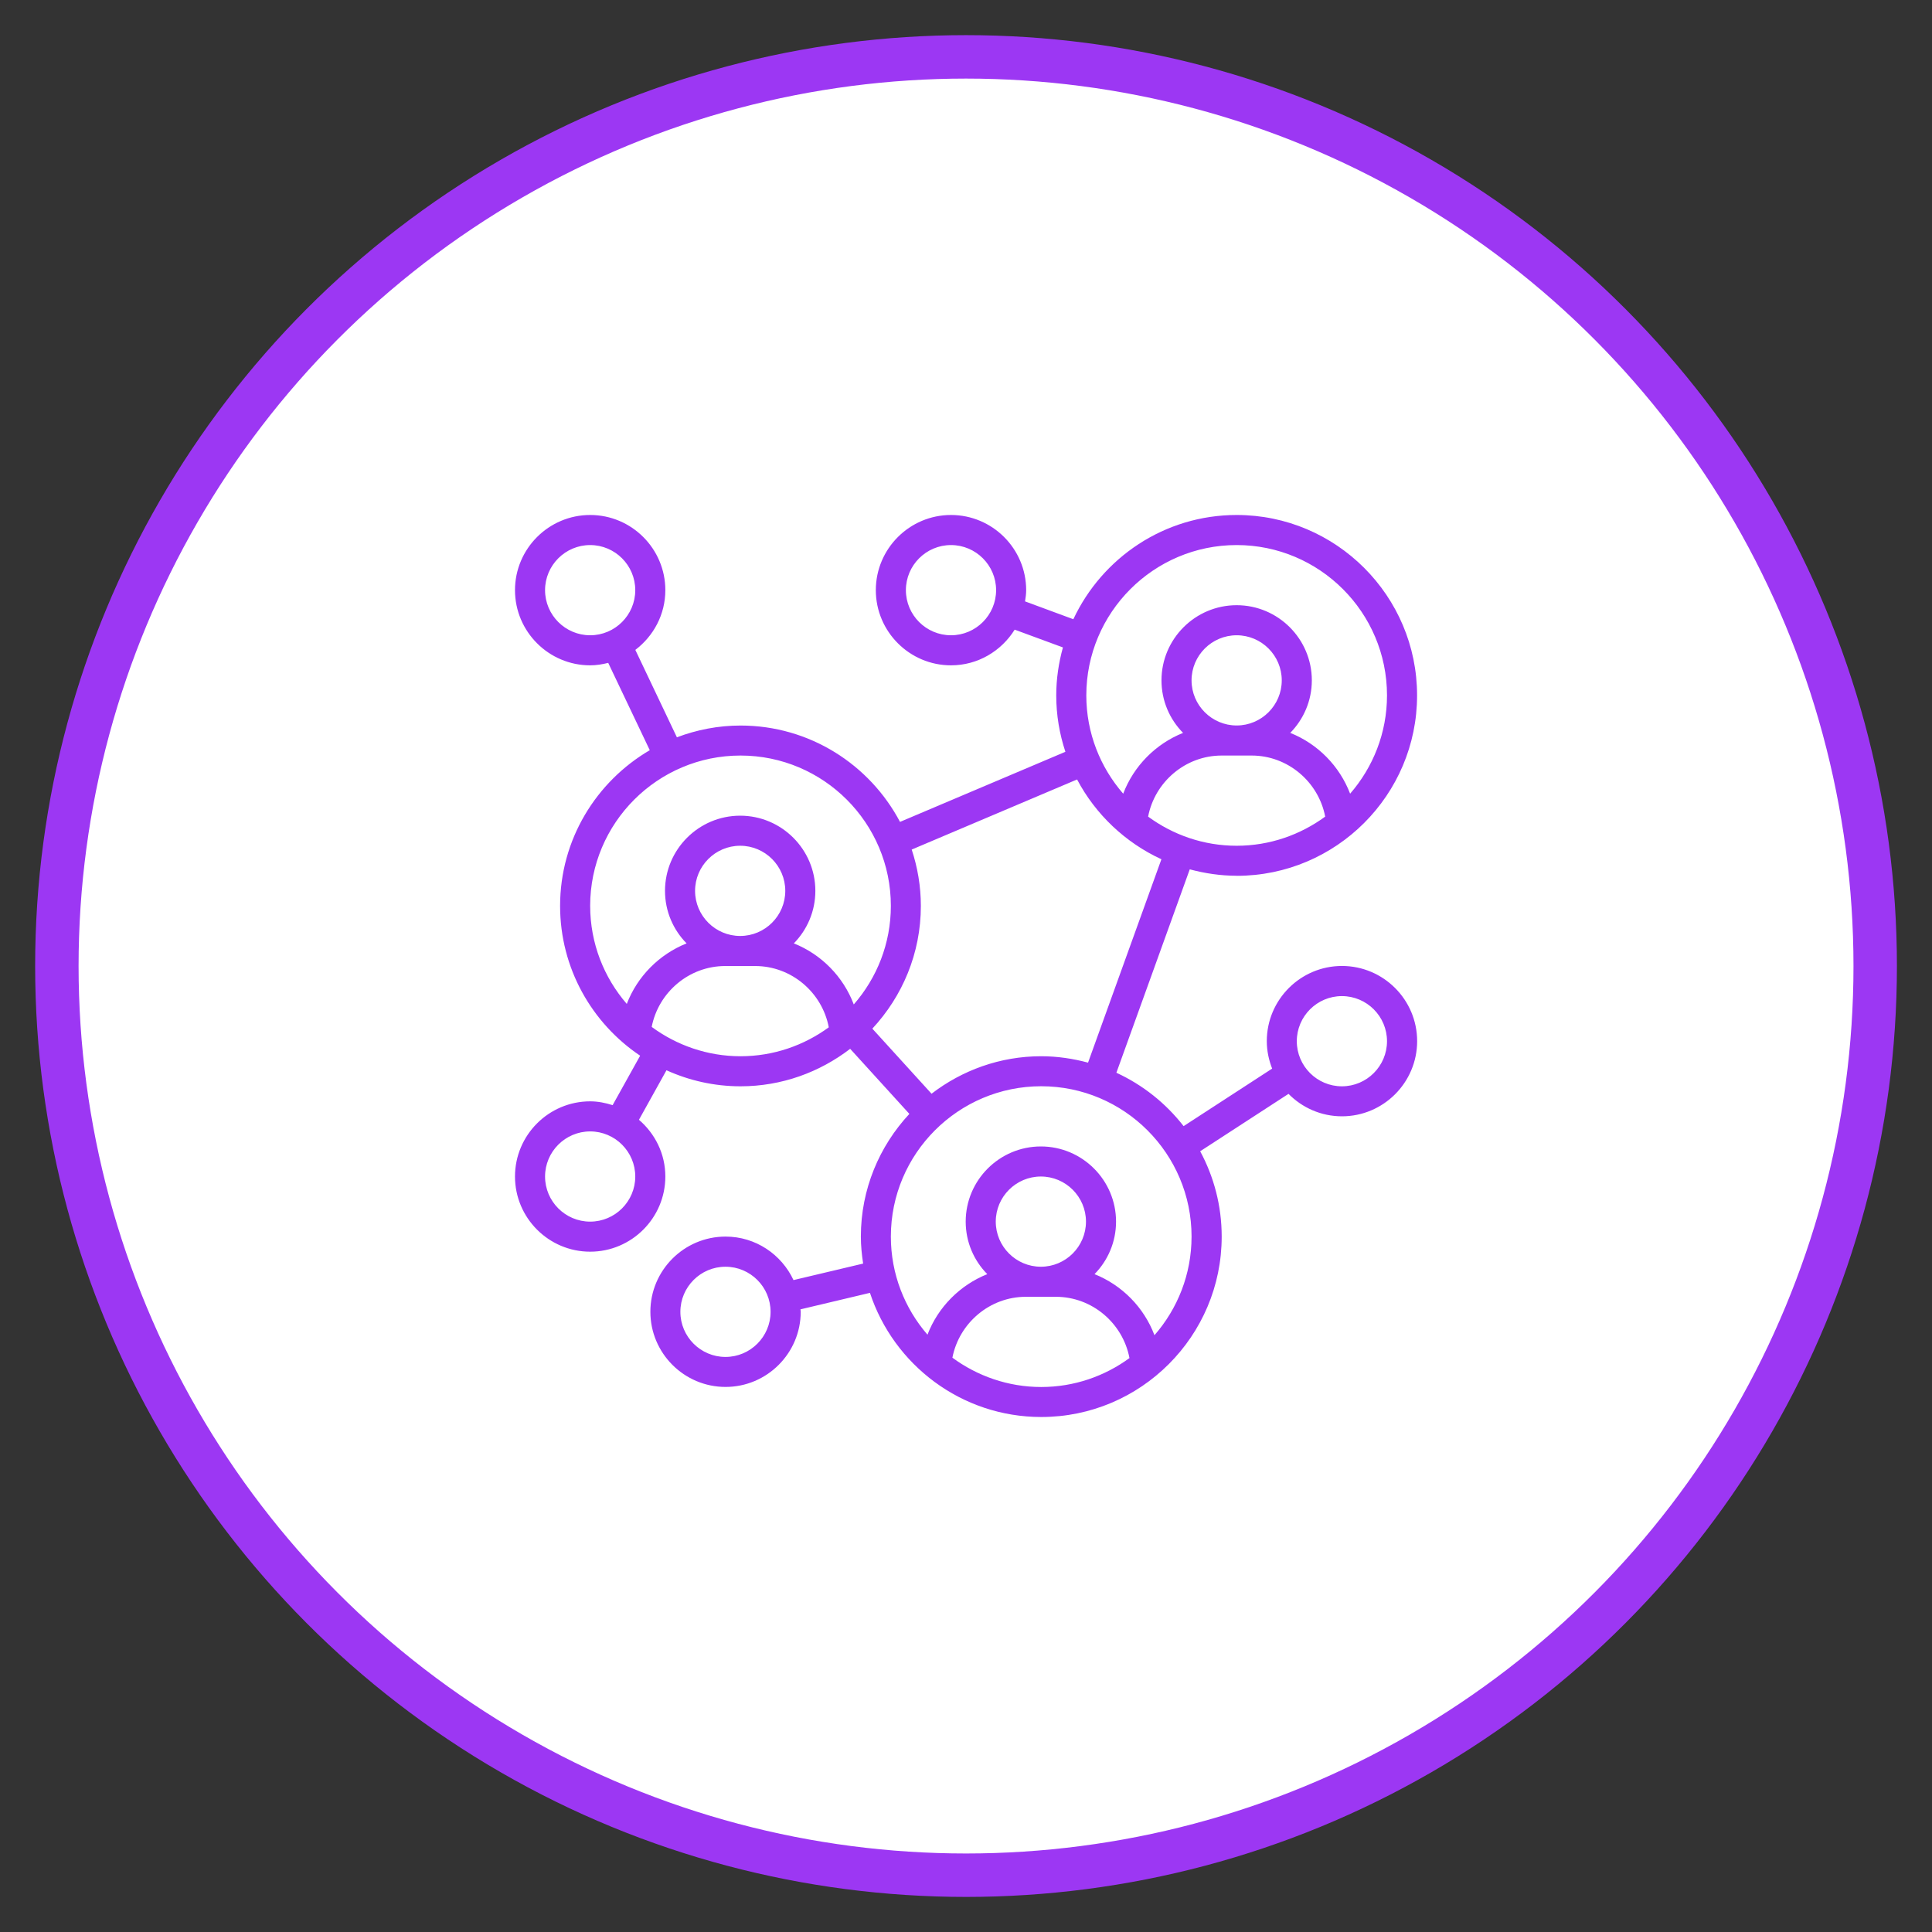 <?xml version="1.0" encoding="UTF-8"?>
<svg xmlns="http://www.w3.org/2000/svg" viewBox="0 0 289.13 289.13">
  <rect x="0" y="0" width="289.13" height="289.13" fill="#333333" stroke="none"/>
  <defs>
    <style>
      .cls-1 {
        fill: #fff;
        stroke: #9c37f3;
        stroke-miterlimit: 10;
        stroke-width: 6.5px;
      }

      .cls-2 {
        fill: #9c37f3;
        stroke-width: 0px;
      }
    </style>
  </defs>
  <g id="Outer_Circle" data-name="Outer Circle">
    <circle id="Outer_Circle-2" data-name="Outer Circle" class="cls-1" cx="144.57" cy="144.57" r="136.06"/>
  </g>
  <g id="Icon">
    <path class="cls-2" d="m185.07,131.07c14.89,0,27-12.11,27-27s-12.11-27-27-27c-10.81,0-20.13,6.4-24.44,15.6l-7.23-2.67c.09-.55.17-1.11.17-1.68,0-6.2-5.05-11.25-11.25-11.25s-11.25,5.05-11.25,11.25,5.05,11.25,11.25,11.25c4.03,0,7.54-2.15,9.53-5.34l7.22,2.66c-.63,2.29-1,4.69-1,7.18,0,2.95.49,5.78,1.37,8.44l-24.75,10.49c-4.53-8.57-13.52-14.42-23.87-14.42-3.35,0-6.55.64-9.52,1.76l-6.22-13.08c2.71-2.06,4.49-5.28,4.49-8.94,0-6.2-5.05-11.25-11.25-11.25s-11.25,5.05-11.25,11.25,5.05,11.25,11.25,11.25c.94,0,1.83-.15,2.7-.37l6.22,13.07c-8.01,4.69-13.42,13.36-13.42,23.3,0,9.33,4.76,17.57,11.98,22.42l-4.12,7.4c-1.07-.34-2.19-.57-3.36-.57-6.2,0-11.25,5.05-11.25,11.25s5.05,11.25,11.25,11.25,11.25-5.05,11.25-11.25c0-3.41-1.55-6.43-3.95-8.49l4.12-7.41c3.38,1.53,7.13,2.4,11.08,2.4,6.17,0,11.85-2.11,16.41-5.61l8.86,9.74c-4.49,4.82-7.26,11.27-7.26,18.36,0,1.38.14,2.72.34,4.04l-10.42,2.47c-1.79-3.83-5.66-6.51-10.17-6.51-6.2,0-11.25,5.05-11.25,11.25s5.05,11.25,11.25,11.25,11.25-5.05,11.25-11.25c0-.12-.03-.24-.04-.36l10.4-2.47c3.55,10.77,13.69,18.58,25.64,18.58,14.89,0,27-12.11,27-27,0-4.62-1.17-8.96-3.22-12.77l13.22-8.59c2.04,2.07,4.87,3.36,8,3.36,6.2,0,11.25-5.05,11.25-11.25s-5.05-11.25-11.25-11.25-11.25,5.05-11.25,11.25c0,1.45.3,2.83.8,4.11l-13.25,8.61c-2.65-3.41-6.09-6.16-10.06-7.99l10.98-30.44c2.24.6,4.59.96,7.02.96Zm-42.75-36c-3.72,0-6.75-3.03-6.75-6.75s3.03-6.75,6.75-6.75,6.75,3.03,6.75,6.75-3.03,6.75-6.75,6.75Zm-60.75-6.75c0-3.72,3.03-6.75,6.75-6.75s6.75,3.03,6.75,6.75-3.03,6.75-6.75,6.75-6.75-3.03-6.75-6.75Zm6.75,94.5c-3.72,0-6.75-3.03-6.75-6.75s3.03-6.75,6.75-6.75,6.75,3.03,6.75,6.75-3.03,6.75-6.75,6.75Zm20.25,20.25c-3.72,0-6.75-3.03-6.75-6.75s3.03-6.75,6.75-6.75,6.75,3.03,6.75,6.75-3.03,6.75-6.75,6.75Zm92.25-54c3.72,0,6.75,3.03,6.75,6.75s-3.03,6.75-6.75,6.75-6.75-3.03-6.75-6.75,3.03-6.75,6.75-6.75Zm-29-26.86c1-5.2,5.59-9.14,11-9.14h4.5c5.41,0,10,3.94,11,9.14-3.72,2.72-8.29,4.36-13.25,4.36s-9.53-1.63-13.25-4.36Zm13.25-13.64c-3.72,0-6.75-3.03-6.75-6.75s3.03-6.75,6.75-6.75,6.75,3.03,6.75,6.75-3.03,6.75-6.75,6.75Zm0-27c12.41,0,22.5,10.09,22.5,22.5,0,5.62-2.09,10.76-5.52,14.71-1.58-4.15-4.86-7.47-8.96-9.1,1.99-2.03,3.23-4.8,3.23-7.86,0-6.2-5.05-11.25-11.25-11.25s-11.25,5.05-11.25,11.25c0,3.06,1.23,5.83,3.23,7.86-4.1,1.64-7.38,4.95-8.96,9.1-3.43-3.95-5.52-9.09-5.52-14.71,0-12.41,10.09-22.5,22.5-22.5Zm-96.75,54c0-12.41,10.09-22.5,22.5-22.5s22.5,10.09,22.5,22.5c0,5.64-2.1,10.8-5.55,14.75-1.57-4.17-4.86-7.5-8.97-9.14,1.99-2.03,3.22-4.8,3.22-7.86,0-6.2-5.05-11.25-11.25-11.25s-11.25,5.05-11.25,11.25c0,3.06,1.23,5.83,3.23,7.86-4.08,1.63-7.37,4.93-8.95,9.06-3.41-3.94-5.48-9.07-5.48-14.68Zm15.7-2.25c0-3.72,3.03-6.75,6.75-6.75s6.75,3.03,6.75,6.75-3.03,6.75-6.75,6.75-6.75-3.03-6.75-6.75Zm-6.49,20.36c1.01-5.19,5.6-9.11,10.99-9.11h4.5c5.42,0,10.02,3.95,11.01,9.17-3.71,2.71-8.27,4.33-13.21,4.33s-9.56-1.64-13.29-4.39Zm45,49.5c1.01-5.19,5.6-9.11,10.99-9.11h4.5c5.42,0,10.02,3.95,11.01,9.17-3.71,2.71-8.27,4.33-13.21,4.33s-9.56-1.64-13.29-4.39Zm13.24-13.61c-3.72,0-6.75-3.03-6.75-6.75s3.03-6.75,6.75-6.75,6.75,3.03,6.75,6.75-3.03,6.75-6.75,6.75Zm22.55-4.5c0,5.64-2.1,10.8-5.55,14.75-1.57-4.17-4.86-7.5-8.97-9.14,1.99-2.03,3.22-4.8,3.22-7.86,0-6.2-5.05-11.25-11.25-11.25s-11.25,5.05-11.25,11.25c0,3.06,1.23,5.83,3.23,7.86-4.08,1.63-7.37,4.93-8.95,9.06-3.41-3.94-5.48-9.07-5.48-14.68,0-12.41,10.09-22.5,22.5-22.5s22.5,10.09,22.5,22.5Zm-15.48-26.04c-2.24-.6-4.59-.96-7.02-.96-6.17,0-11.85,2.11-16.41,5.61l-8.86-9.74c4.49-4.82,7.26-11.27,7.26-18.36,0-2.95-.49-5.78-1.37-8.44l24.75-10.49c2.77,5.24,7.22,9.45,12.62,11.94l-10.98,30.44Z"/>
  </g>
</svg>